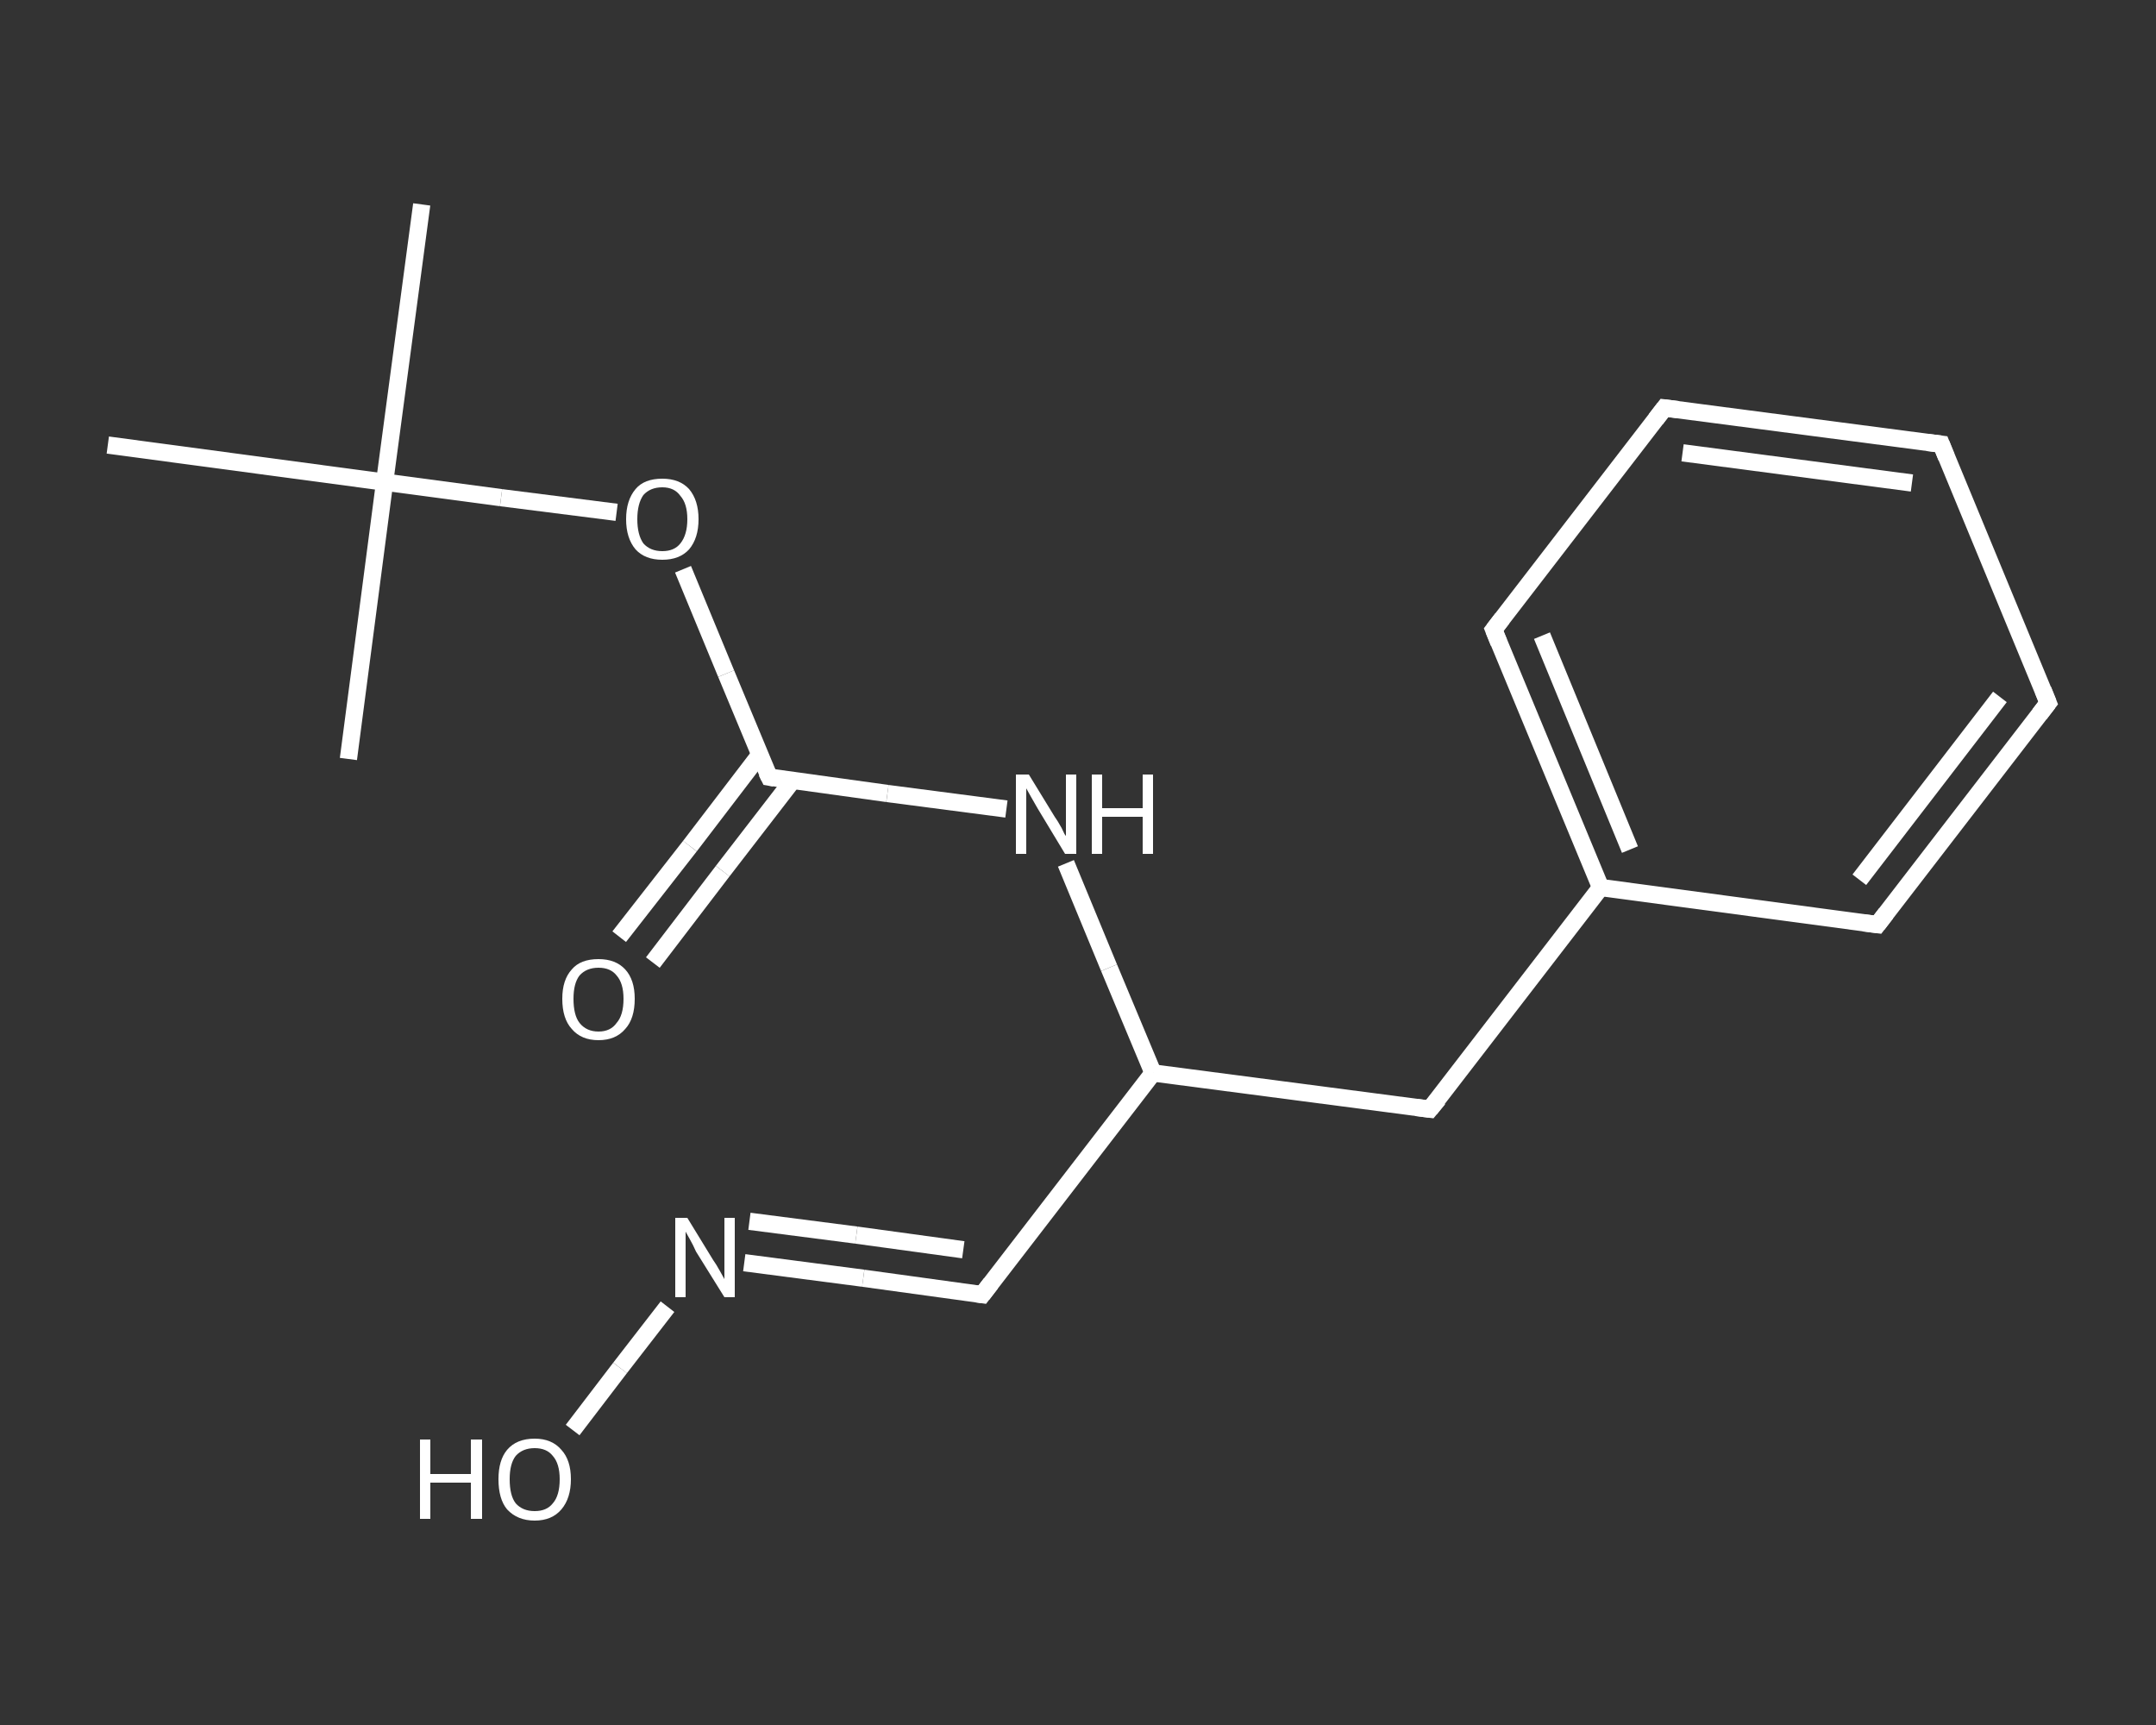 <?xml version='1.0' encoding='iso-8859-1'?>
<svg version='1.1' baseProfile='full'
              xmlns='http://www.w3.org/2000/svg'
                      xmlns:rdkit='http://www.rdkit.org/xml'
                      xmlns:xlink='http://www.w3.org/1999/xlink'
                  xml:space='preserve'
width='250px' height='200px' viewBox='0 0 250 200'>
<rect x="0" y="0" width="250" height="200" fill="#333333" stroke="none"/>
<!-- END OF HEADER -->
<rect style='opacity:1.0;fill:transparent;stroke:none' width='250.0' height='200.0' x='0.0' y='0.0'> </rect>
<path class='bond-0 atom-0 atom-1' d='M 48.9,23.7 L 44.6,55.9' style='fill:none;fill-rule:evenodd;stroke:#FFFFFF;stroke-width:2.0px;stroke-linecap:butt;stroke-linejoin:miter;stroke-opacity:1' />
<path class='bond-1 atom-1 atom-2' d='M 44.6,55.9 L 40.4,88.0' style='fill:none;fill-rule:evenodd;stroke:#FFFFFF;stroke-width:2.0px;stroke-linecap:butt;stroke-linejoin:miter;stroke-opacity:1' />
<path class='bond-2 atom-1 atom-3' d='M 44.6,55.9 L 12.5,51.6' style='fill:none;fill-rule:evenodd;stroke:#FFFFFF;stroke-width:2.0px;stroke-linecap:butt;stroke-linejoin:miter;stroke-opacity:1' />
<path class='bond-3 atom-1 atom-4' d='M 44.6,55.9 L 58.1,57.7' style='fill:none;fill-rule:evenodd;stroke:#FFFFFF;stroke-width:2.0px;stroke-linecap:butt;stroke-linejoin:miter;stroke-opacity:1' />
<path class='bond-3 atom-1 atom-4' d='M 58.1,57.7 L 71.5,59.4' style='fill:none;fill-rule:evenodd;stroke:#FFFFFF;stroke-width:2.0px;stroke-linecap:butt;stroke-linejoin:miter;stroke-opacity:1' />
<path class='bond-4 atom-4 atom-5' d='M 79.2,66.0 L 84.2,78.1' style='fill:none;fill-rule:evenodd;stroke:#FFFFFF;stroke-width:2.0px;stroke-linecap:butt;stroke-linejoin:miter;stroke-opacity:1' />
<path class='bond-4 atom-4 atom-5' d='M 84.2,78.1 L 89.2,90.1' style='fill:none;fill-rule:evenodd;stroke:#FFFFFF;stroke-width:2.0px;stroke-linecap:butt;stroke-linejoin:miter;stroke-opacity:1' />
<path class='bond-5 atom-5 atom-6' d='M 88.1,87.5 L 80.0,98.1' style='fill:none;fill-rule:evenodd;stroke:#FFFFFF;stroke-width:2.0px;stroke-linecap:butt;stroke-linejoin:miter;stroke-opacity:1' />
<path class='bond-5 atom-5 atom-6' d='M 80.0,98.1 L 71.8,108.6' style='fill:none;fill-rule:evenodd;stroke:#FFFFFF;stroke-width:2.0px;stroke-linecap:butt;stroke-linejoin:miter;stroke-opacity:1' />
<path class='bond-5 atom-5 atom-6' d='M 91.9,90.5 L 83.8,101.0' style='fill:none;fill-rule:evenodd;stroke:#FFFFFF;stroke-width:2.0px;stroke-linecap:butt;stroke-linejoin:miter;stroke-opacity:1' />
<path class='bond-5 atom-5 atom-6' d='M 83.8,101.0 L 75.7,111.6' style='fill:none;fill-rule:evenodd;stroke:#FFFFFF;stroke-width:2.0px;stroke-linecap:butt;stroke-linejoin:miter;stroke-opacity:1' />
<path class='bond-6 atom-5 atom-7' d='M 89.2,90.1 L 102.9,92.0' style='fill:none;fill-rule:evenodd;stroke:#FFFFFF;stroke-width:2.0px;stroke-linecap:butt;stroke-linejoin:miter;stroke-opacity:1' />
<path class='bond-6 atom-5 atom-7' d='M 102.9,92.0 L 116.7,93.8' style='fill:none;fill-rule:evenodd;stroke:#FFFFFF;stroke-width:2.0px;stroke-linecap:butt;stroke-linejoin:miter;stroke-opacity:1' />
<path class='bond-7 atom-7 atom-8' d='M 123.6,100.1 L 128.6,112.2' style='fill:none;fill-rule:evenodd;stroke:#FFFFFF;stroke-width:2.0px;stroke-linecap:butt;stroke-linejoin:miter;stroke-opacity:1' />
<path class='bond-7 atom-7 atom-8' d='M 128.6,112.2 L 133.7,124.4' style='fill:none;fill-rule:evenodd;stroke:#FFFFFF;stroke-width:2.0px;stroke-linecap:butt;stroke-linejoin:miter;stroke-opacity:1' />
<path class='bond-8 atom-8 atom-9' d='M 133.7,124.4 L 113.9,150.1' style='fill:none;fill-rule:evenodd;stroke:#FFFFFF;stroke-width:2.0px;stroke-linecap:butt;stroke-linejoin:miter;stroke-opacity:1' />
<path class='bond-9 atom-9 atom-10' d='M 113.9,150.1 L 100.1,148.2' style='fill:none;fill-rule:evenodd;stroke:#FFFFFF;stroke-width:2.0px;stroke-linecap:butt;stroke-linejoin:miter;stroke-opacity:1' />
<path class='bond-9 atom-9 atom-10' d='M 100.1,148.2 L 86.3,146.4' style='fill:none;fill-rule:evenodd;stroke:#FFFFFF;stroke-width:2.0px;stroke-linecap:butt;stroke-linejoin:miter;stroke-opacity:1' />
<path class='bond-9 atom-9 atom-10' d='M 111.7,144.9 L 99.3,143.2' style='fill:none;fill-rule:evenodd;stroke:#FFFFFF;stroke-width:2.0px;stroke-linecap:butt;stroke-linejoin:miter;stroke-opacity:1' />
<path class='bond-9 atom-9 atom-10' d='M 99.3,143.2 L 86.9,141.6' style='fill:none;fill-rule:evenodd;stroke:#FFFFFF;stroke-width:2.0px;stroke-linecap:butt;stroke-linejoin:miter;stroke-opacity:1' />
<path class='bond-10 atom-10 atom-11' d='M 77.4,151.5 L 71.9,158.6' style='fill:none;fill-rule:evenodd;stroke:#FFFFFF;stroke-width:2.0px;stroke-linecap:butt;stroke-linejoin:miter;stroke-opacity:1' />
<path class='bond-10 atom-10 atom-11' d='M 71.9,158.6 L 66.4,165.8' style='fill:none;fill-rule:evenodd;stroke:#FFFFFF;stroke-width:2.0px;stroke-linecap:butt;stroke-linejoin:miter;stroke-opacity:1' />
<path class='bond-11 atom-8 atom-12' d='M 133.7,124.4 L 165.8,128.6' style='fill:none;fill-rule:evenodd;stroke:#FFFFFF;stroke-width:2.0px;stroke-linecap:butt;stroke-linejoin:miter;stroke-opacity:1' />
<path class='bond-12 atom-12 atom-13' d='M 165.8,128.6 L 185.6,102.9' style='fill:none;fill-rule:evenodd;stroke:#FFFFFF;stroke-width:2.0px;stroke-linecap:butt;stroke-linejoin:miter;stroke-opacity:1' />
<path class='bond-13 atom-13 atom-14' d='M 185.6,102.9 L 173.2,73.0' style='fill:none;fill-rule:evenodd;stroke:#FFFFFF;stroke-width:2.0px;stroke-linecap:butt;stroke-linejoin:miter;stroke-opacity:1' />
<path class='bond-13 atom-13 atom-14' d='M 189.0,98.5 L 178.8,73.7' style='fill:none;fill-rule:evenodd;stroke:#FFFFFF;stroke-width:2.0px;stroke-linecap:butt;stroke-linejoin:miter;stroke-opacity:1' />
<path class='bond-14 atom-14 atom-15' d='M 173.2,73.0 L 193.0,47.3' style='fill:none;fill-rule:evenodd;stroke:#FFFFFF;stroke-width:2.0px;stroke-linecap:butt;stroke-linejoin:miter;stroke-opacity:1' />
<path class='bond-15 atom-15 atom-16' d='M 193.0,47.3 L 225.1,51.5' style='fill:none;fill-rule:evenodd;stroke:#FFFFFF;stroke-width:2.0px;stroke-linecap:butt;stroke-linejoin:miter;stroke-opacity:1' />
<path class='bond-15 atom-15 atom-16' d='M 195.1,52.5 L 221.7,56.0' style='fill:none;fill-rule:evenodd;stroke:#FFFFFF;stroke-width:2.0px;stroke-linecap:butt;stroke-linejoin:miter;stroke-opacity:1' />
<path class='bond-16 atom-16 atom-17' d='M 225.1,51.5 L 237.5,81.5' style='fill:none;fill-rule:evenodd;stroke:#FFFFFF;stroke-width:2.0px;stroke-linecap:butt;stroke-linejoin:miter;stroke-opacity:1' />
<path class='bond-17 atom-17 atom-18' d='M 237.5,81.5 L 217.7,107.2' style='fill:none;fill-rule:evenodd;stroke:#FFFFFF;stroke-width:2.0px;stroke-linecap:butt;stroke-linejoin:miter;stroke-opacity:1' />
<path class='bond-17 atom-17 atom-18' d='M 231.9,80.8 L 215.6,102.0' style='fill:none;fill-rule:evenodd;stroke:#FFFFFF;stroke-width:2.0px;stroke-linecap:butt;stroke-linejoin:miter;stroke-opacity:1' />
<path class='bond-18 atom-18 atom-13' d='M 217.7,107.2 L 185.6,102.9' style='fill:none;fill-rule:evenodd;stroke:#FFFFFF;stroke-width:2.0px;stroke-linecap:butt;stroke-linejoin:miter;stroke-opacity:1' />
<path d='M 88.9,89.5 L 89.2,90.1 L 89.8,90.2' style='fill:none;stroke:#FFFFFF;stroke-width:2.0px;stroke-linecap:butt;stroke-linejoin:miter;stroke-opacity:1;' />
<path d='M 114.9,148.8 L 113.9,150.1 L 113.2,150.0' style='fill:none;stroke:#FFFFFF;stroke-width:2.0px;stroke-linecap:butt;stroke-linejoin:miter;stroke-opacity:1;' />
<path d='M 164.2,128.4 L 165.8,128.6 L 166.8,127.4' style='fill:none;stroke:#FFFFFF;stroke-width:2.0px;stroke-linecap:butt;stroke-linejoin:miter;stroke-opacity:1;' />
<path d='M 173.8,74.5 L 173.2,73.0 L 174.2,71.7' style='fill:none;stroke:#FFFFFF;stroke-width:2.0px;stroke-linecap:butt;stroke-linejoin:miter;stroke-opacity:1;' />
<path d='M 192.0,48.6 L 193.0,47.3 L 194.6,47.5' style='fill:none;stroke:#FFFFFF;stroke-width:2.0px;stroke-linecap:butt;stroke-linejoin:miter;stroke-opacity:1;' />
<path d='M 223.5,51.3 L 225.1,51.5 L 225.7,53.0' style='fill:none;stroke:#FFFFFF;stroke-width:2.0px;stroke-linecap:butt;stroke-linejoin:miter;stroke-opacity:1;' />
<path d='M 236.9,80.0 L 237.5,81.5 L 236.5,82.8' style='fill:none;stroke:#FFFFFF;stroke-width:2.0px;stroke-linecap:butt;stroke-linejoin:miter;stroke-opacity:1;' />
<path d='M 218.7,105.9 L 217.7,107.2 L 216.1,107.0' style='fill:none;stroke:#FFFFFF;stroke-width:2.0px;stroke-linecap:butt;stroke-linejoin:miter;stroke-opacity:1;' />
<path class='atom-4' d='M 72.6 60.2
Q 72.6 58.0, 73.7 56.7
Q 74.7 55.5, 76.8 55.5
Q 78.8 55.5, 79.9 56.7
Q 81.0 58.0, 81.0 60.2
Q 81.0 62.4, 79.9 63.7
Q 78.8 64.9, 76.8 64.9
Q 74.8 64.9, 73.7 63.7
Q 72.6 62.4, 72.6 60.2
M 76.8 63.9
Q 78.2 63.9, 78.9 63.0
Q 79.7 62.0, 79.7 60.2
Q 79.7 58.4, 78.9 57.5
Q 78.2 56.5, 76.8 56.5
Q 75.4 56.5, 74.6 57.4
Q 73.9 58.4, 73.9 60.2
Q 73.9 62.0, 74.6 63.0
Q 75.4 63.9, 76.8 63.9
' fill='#FFFFFF'/>
<path class='atom-6' d='M 65.2 115.8
Q 65.2 113.6, 66.3 112.4
Q 67.3 111.2, 69.4 111.2
Q 71.4 111.2, 72.5 112.4
Q 73.6 113.6, 73.6 115.8
Q 73.6 118.1, 72.5 119.3
Q 71.4 120.6, 69.4 120.6
Q 67.4 120.6, 66.3 119.3
Q 65.2 118.1, 65.2 115.8
M 69.4 119.6
Q 70.8 119.6, 71.5 118.6
Q 72.3 117.7, 72.3 115.8
Q 72.3 114.0, 71.5 113.1
Q 70.8 112.2, 69.4 112.2
Q 68.0 112.2, 67.2 113.1
Q 66.5 114.0, 66.5 115.8
Q 66.5 117.7, 67.2 118.6
Q 68.0 119.6, 69.4 119.6
' fill='#FFFFFF'/>
<path class='atom-7' d='M 119.3 89.8
L 122.3 94.7
Q 122.6 95.1, 123.1 96.0
Q 123.5 96.9, 123.6 96.9
L 123.6 89.8
L 124.8 89.8
L 124.8 99.0
L 123.5 99.0
L 120.3 93.7
Q 119.9 93.0, 119.5 92.3
Q 119.1 91.6, 119.0 91.4
L 119.0 99.0
L 117.8 99.0
L 117.8 89.8
L 119.3 89.8
' fill='#FFFFFF'/>
<path class='atom-7' d='M 126.6 89.8
L 127.8 89.8
L 127.8 93.7
L 132.5 93.7
L 132.5 89.8
L 133.7 89.8
L 133.7 99.0
L 132.5 99.0
L 132.5 94.7
L 127.8 94.7
L 127.8 99.0
L 126.6 99.0
L 126.6 89.8
' fill='#FFFFFF'/>
<path class='atom-10' d='M 79.7 141.2
L 82.7 146.1
Q 83.0 146.5, 83.5 147.4
Q 84.0 148.3, 84.0 148.3
L 84.0 141.2
L 85.2 141.2
L 85.2 150.4
L 84.0 150.4
L 80.7 145.1
Q 80.4 144.4, 80.0 143.7
Q 79.6 143.0, 79.5 142.8
L 79.5 150.4
L 78.3 150.4
L 78.3 141.2
L 79.7 141.2
' fill='#FFFFFF'/>
<path class='atom-11' d='M 48.7 166.9
L 49.9 166.9
L 49.9 170.9
L 54.6 170.9
L 54.6 166.9
L 55.9 166.9
L 55.9 176.1
L 54.6 176.1
L 54.6 171.9
L 49.9 171.9
L 49.9 176.1
L 48.7 176.1
L 48.7 166.9
' fill='#FFFFFF'/>
<path class='atom-11' d='M 57.8 171.5
Q 57.8 169.3, 58.8 168.1
Q 59.9 166.8, 62.0 166.8
Q 64.0 166.8, 65.1 168.1
Q 66.2 169.3, 66.2 171.5
Q 66.2 173.7, 65.1 175.0
Q 64.0 176.3, 62.0 176.3
Q 60.0 176.3, 58.8 175.0
Q 57.8 173.8, 57.8 171.5
M 62.0 175.2
Q 63.4 175.2, 64.1 174.3
Q 64.9 173.4, 64.9 171.5
Q 64.9 169.7, 64.1 168.8
Q 63.4 167.9, 62.0 167.9
Q 60.6 167.9, 59.8 168.8
Q 59.1 169.7, 59.1 171.5
Q 59.1 173.4, 59.8 174.3
Q 60.6 175.2, 62.0 175.2
' fill='#FFFFFF'/>
</svg>
